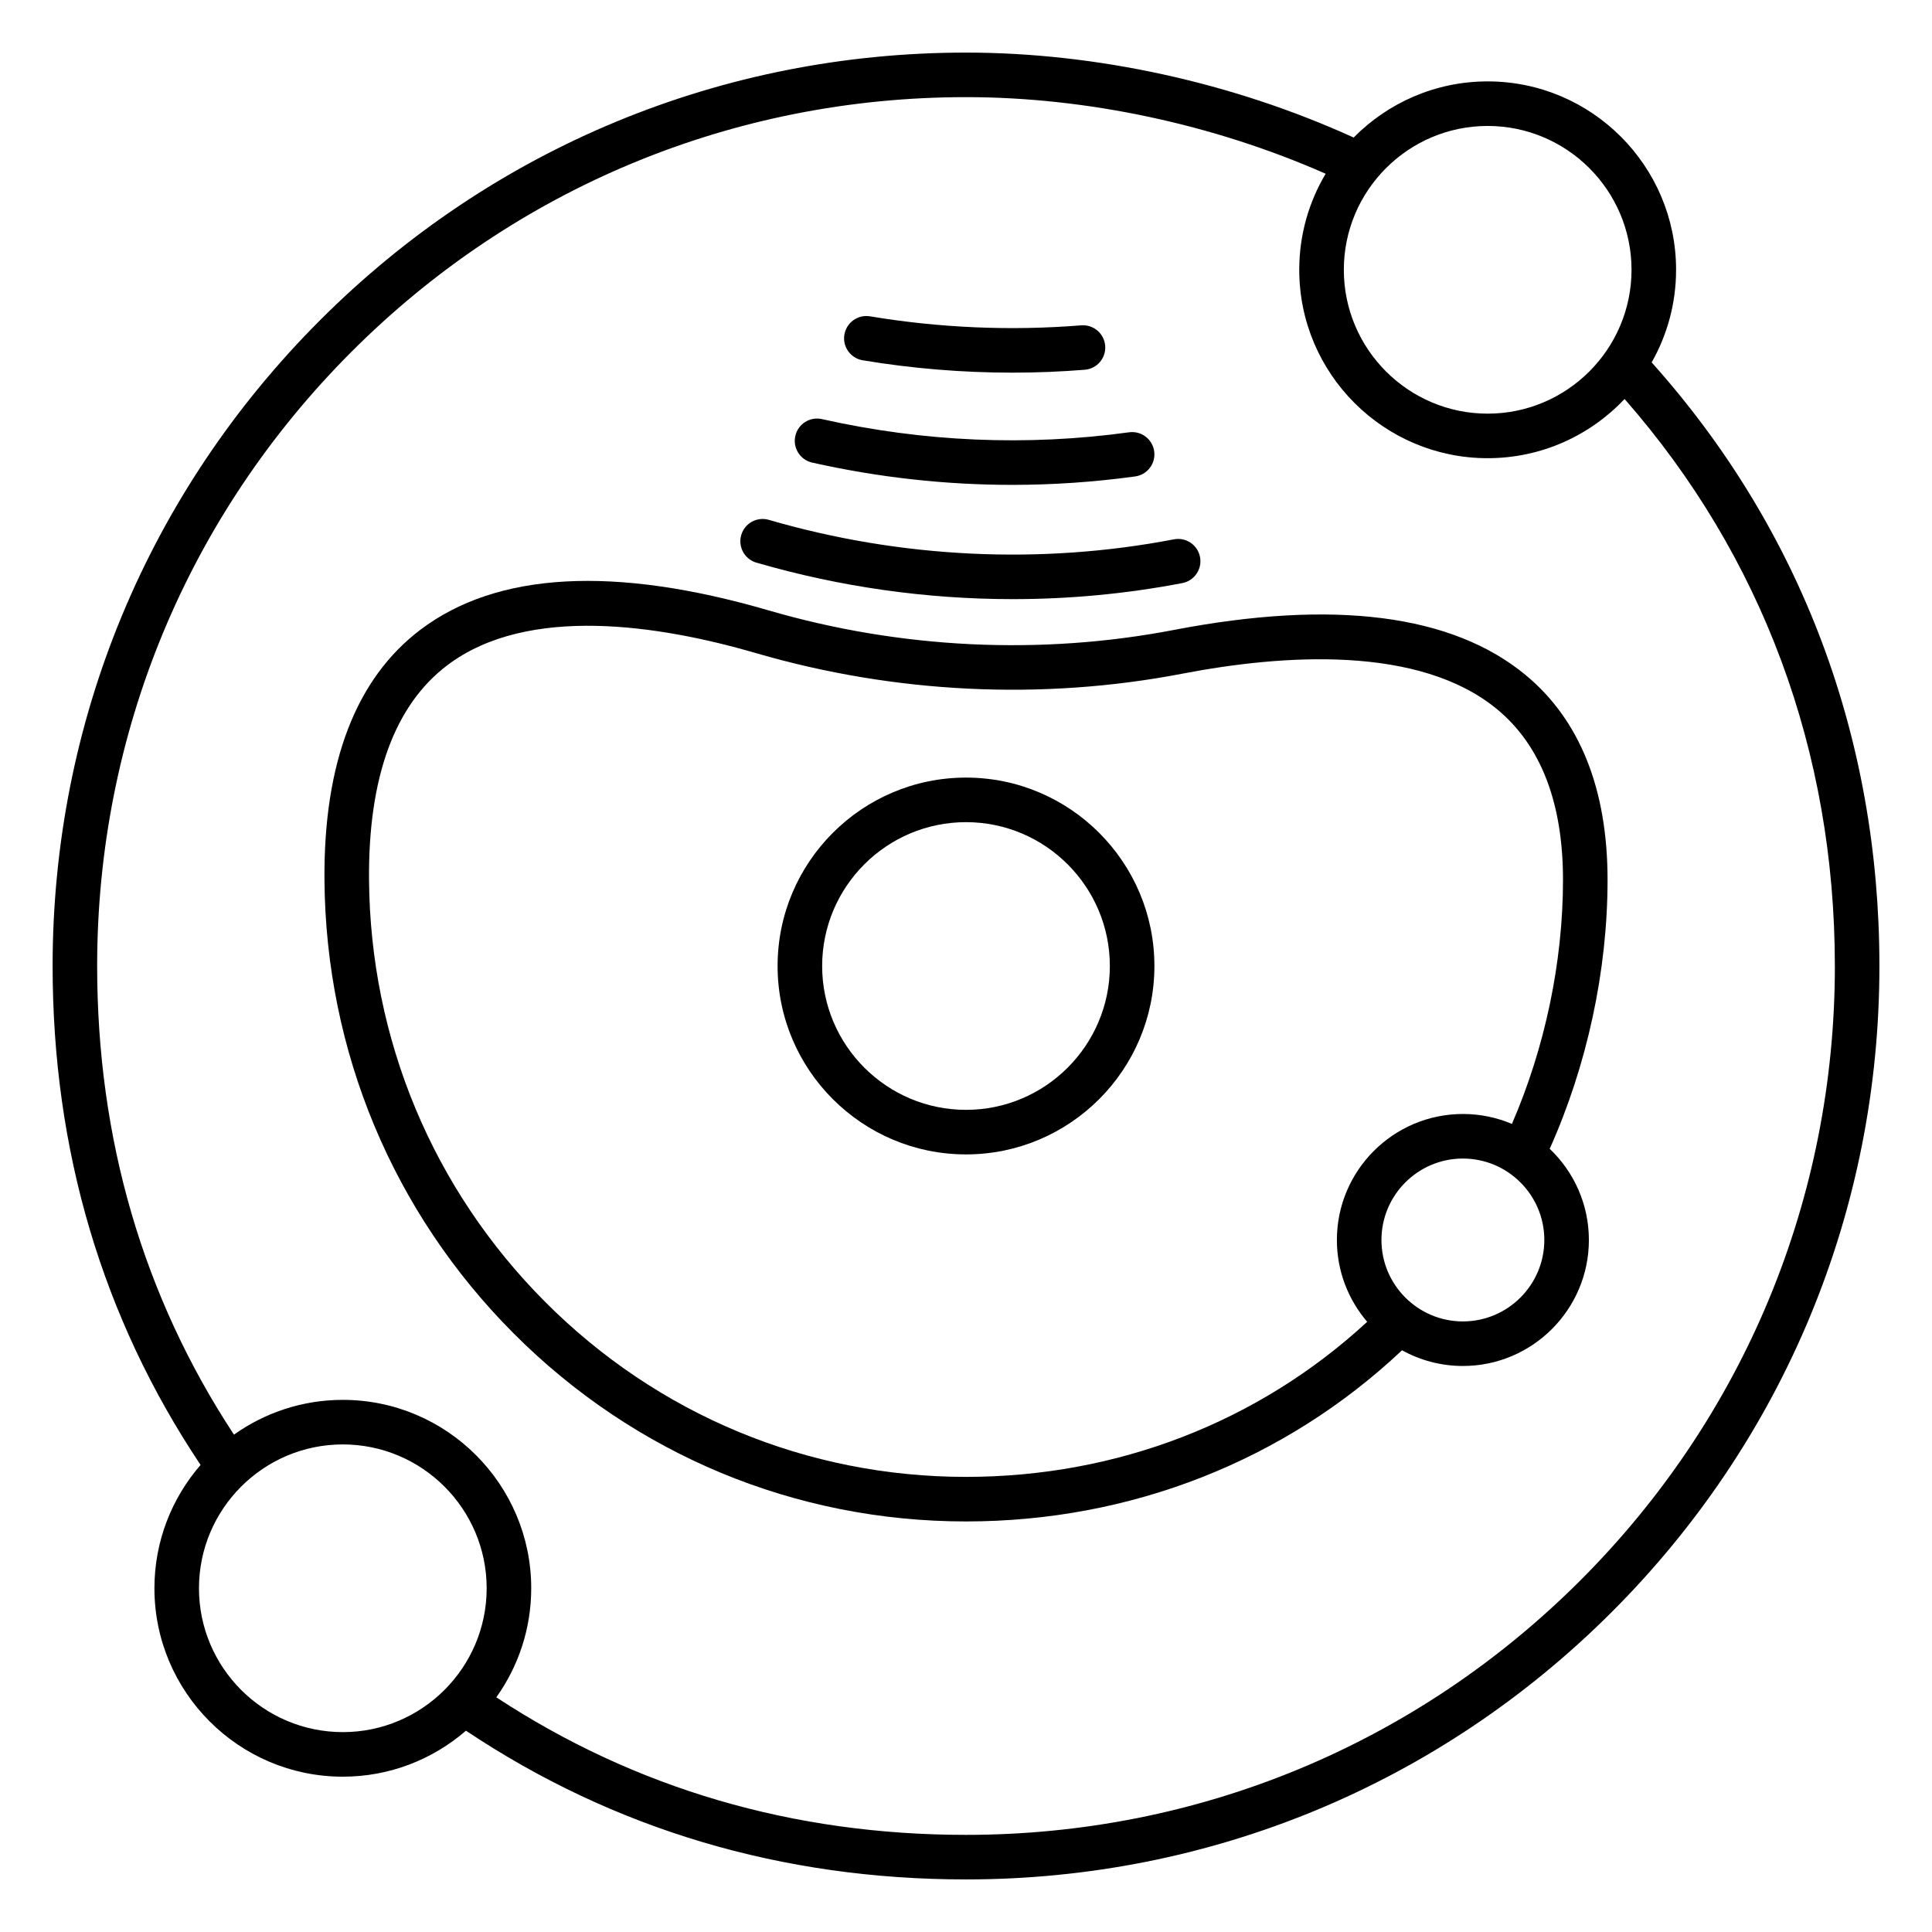 <?xml version="1.0" encoding="UTF-8"?>
<!-- Uploaded to: SVG Repo, www.svgrepo.com, Generator: SVG Repo Mixer Tools -->
<svg fill="#000000" width="800px" height="800px" version="1.1" viewBox="144 144 512 512" xmlns="http://www.w3.org/2000/svg">
 <g>
  <path d="m588.18 215.5c0-27.531-22.398-49.93-49.93-49.93-13.883 0-26.457 5.703-35.52 14.879-31.887-14.527-68.176-22.512-102.73-22.512-64.656 0-125.45 25.18-171.16 70.898-45.719 45.723-70.898 106.51-70.898 171.17 0 48.848 13.191 93.305 39.211 132.22-7.609 8.766-12.23 20.191-12.23 32.684 0 27.531 22.398 49.93 49.93 49.93 12.469 0 23.875-4.606 32.633-12.188 39.168 26.156 83.723 39.418 132.52 39.418 64.656 0 125.45-25.18 171.16-70.898s70.898-106.51 70.898-171.16c0-60.641-20.855-115.85-60.355-159.97 4.109-7.25 6.469-15.617 6.469-24.531zm-49.93-38.121c21.02 0 38.121 17.102 38.121 38.121 0 21.02-17.102 38.121-38.121 38.121-21.02 0-38.121-17.102-38.121-38.121 0-21.02 17.102-38.121 38.121-38.121zm-303.4 425.65c-21.02 0-38.121-17.102-38.121-38.121s17.102-38.121 38.121-38.121c21.02 0 38.121 17.102 38.121 38.121s-17.102 38.121-38.121 38.121zm395.41-203.03c0 61.504-23.949 119.33-67.441 162.82-43.488 43.488-101.31 67.441-162.82 67.441-45.797 0-87.633-12.266-124.47-36.453 5.816-8.164 9.25-18.133 9.25-28.898 0-27.531-22.398-49.93-49.93-49.93-10.742 0-20.695 3.422-28.848 9.215-24.059-36.598-36.254-78.344-36.254-124.19 0-61.504 23.949-119.32 67.441-162.82 43.484-43.492 101.31-67.441 162.81-67.441 31.988 0 65.559 7.184 95.316 20.301-4.438 7.457-7 16.16-7 25.453 0 27.531 22.398 49.93 49.93 49.93 14.285 0 27.18-6.039 36.289-15.688 36.477 41.617 55.723 93.418 55.723 150.26z"/>
  <path d="m344.45 293.1c22.098 6.434 45.039 9.676 67.914 9.676 15.105 0 30.188-1.414 44.969-4.254 3.203-0.613 5.301-3.711 4.684-6.91-0.613-3.203-3.711-5.301-6.91-4.684-35.324 6.789-72.445 5.004-107.35-5.16-3.129-0.91-6.406 0.887-7.32 4.019-0.91 3.133 0.887 6.406 4.019 7.32z"/>
  <path d="m359.23 266.59c17.527 3.938 35.246 5.906 52.969 5.906 10.887 0 21.781-0.746 32.629-2.234 3.231-0.445 5.488-3.422 5.047-6.652-0.445-3.231-3.418-5.492-6.652-5.047-27.098 3.727-54.488 2.547-81.402-3.496-3.184-0.719-6.34 1.285-7.055 4.469-0.715 3.18 1.285 6.34 4.469 7.055z"/>
  <path d="m372.63 239.48c13.125 2.184 26.398 3.277 39.648 3.277 6.41 0 12.82-0.258 19.199-0.77 3.25-0.262 5.672-3.109 5.41-6.359s-3.102-5.668-6.359-5.41c-18.609 1.496-37.438 0.695-55.965-2.387-3.215-0.535-6.258 1.641-6.793 4.856-0.535 3.215 1.641 6.258 4.856 6.793z"/>
  <path d="m548.27 322.86c-19.434-16.055-50.781-20.066-93.164-11.922-35.324 6.789-72.445 5.004-107.35-5.16-41.004-11.941-72.07-10.227-92.332 5.102-17.121 12.953-25.68 35.277-25.438 66.348 0.355 45.398 18.152 88.055 50.109 120.11 32.055 32.152 74.637 49.859 119.91 49.859 43.629 0 84.469-16.078 115.55-45.363 4.785 2.648 10.281 4.164 16.125 4.164 18.41 0 33.391-14.977 33.391-33.391 0-9.5-3.992-18.078-10.383-24.164 9.906-22.109 15.332-47.23 15.332-71.262s-7.316-42.398-21.746-54.32zm-16.59 171.33c-11.898 0-21.582-9.68-21.582-21.582 0-11.898 9.68-21.582 21.582-21.582 11.898 0 21.582 9.68 21.582 21.582 0 11.902-9.68 21.582-21.582 21.582zm12.992-52.34c-3.996-1.695-8.387-2.633-12.992-2.633-18.41 0-33.391 14.977-33.391 33.391 0 8.273 3.031 15.844 8.031 21.684-28.742 26.543-66.254 41.098-106.32 41.098-42.105 0-81.719-16.473-111.54-46.387-29.762-29.852-46.332-69.578-46.664-111.87-0.211-27.137 6.769-46.262 20.754-56.84 21.328-16.133 56.312-10.637 81.906-3.18 36.695 10.684 75.727 12.559 112.88 5.418 26.648-5.121 62.75-7.641 83.414 9.43 11.586 9.57 17.461 24.785 17.461 45.219 0 21.77-4.789 44.488-13.535 64.668z"/>
  <path d="m400 350.07c-27.531 0-49.93 22.398-49.93 49.93s22.398 49.93 49.93 49.93 49.93-22.398 49.93-49.93-22.398-49.93-49.93-49.93zm0 88.051c-21.02 0-38.121-17.102-38.121-38.121 0-21.02 17.102-38.121 38.121-38.121s38.121 17.102 38.121 38.121c0 21.02-17.102 38.121-38.121 38.121z"/>
 </g>
</svg>